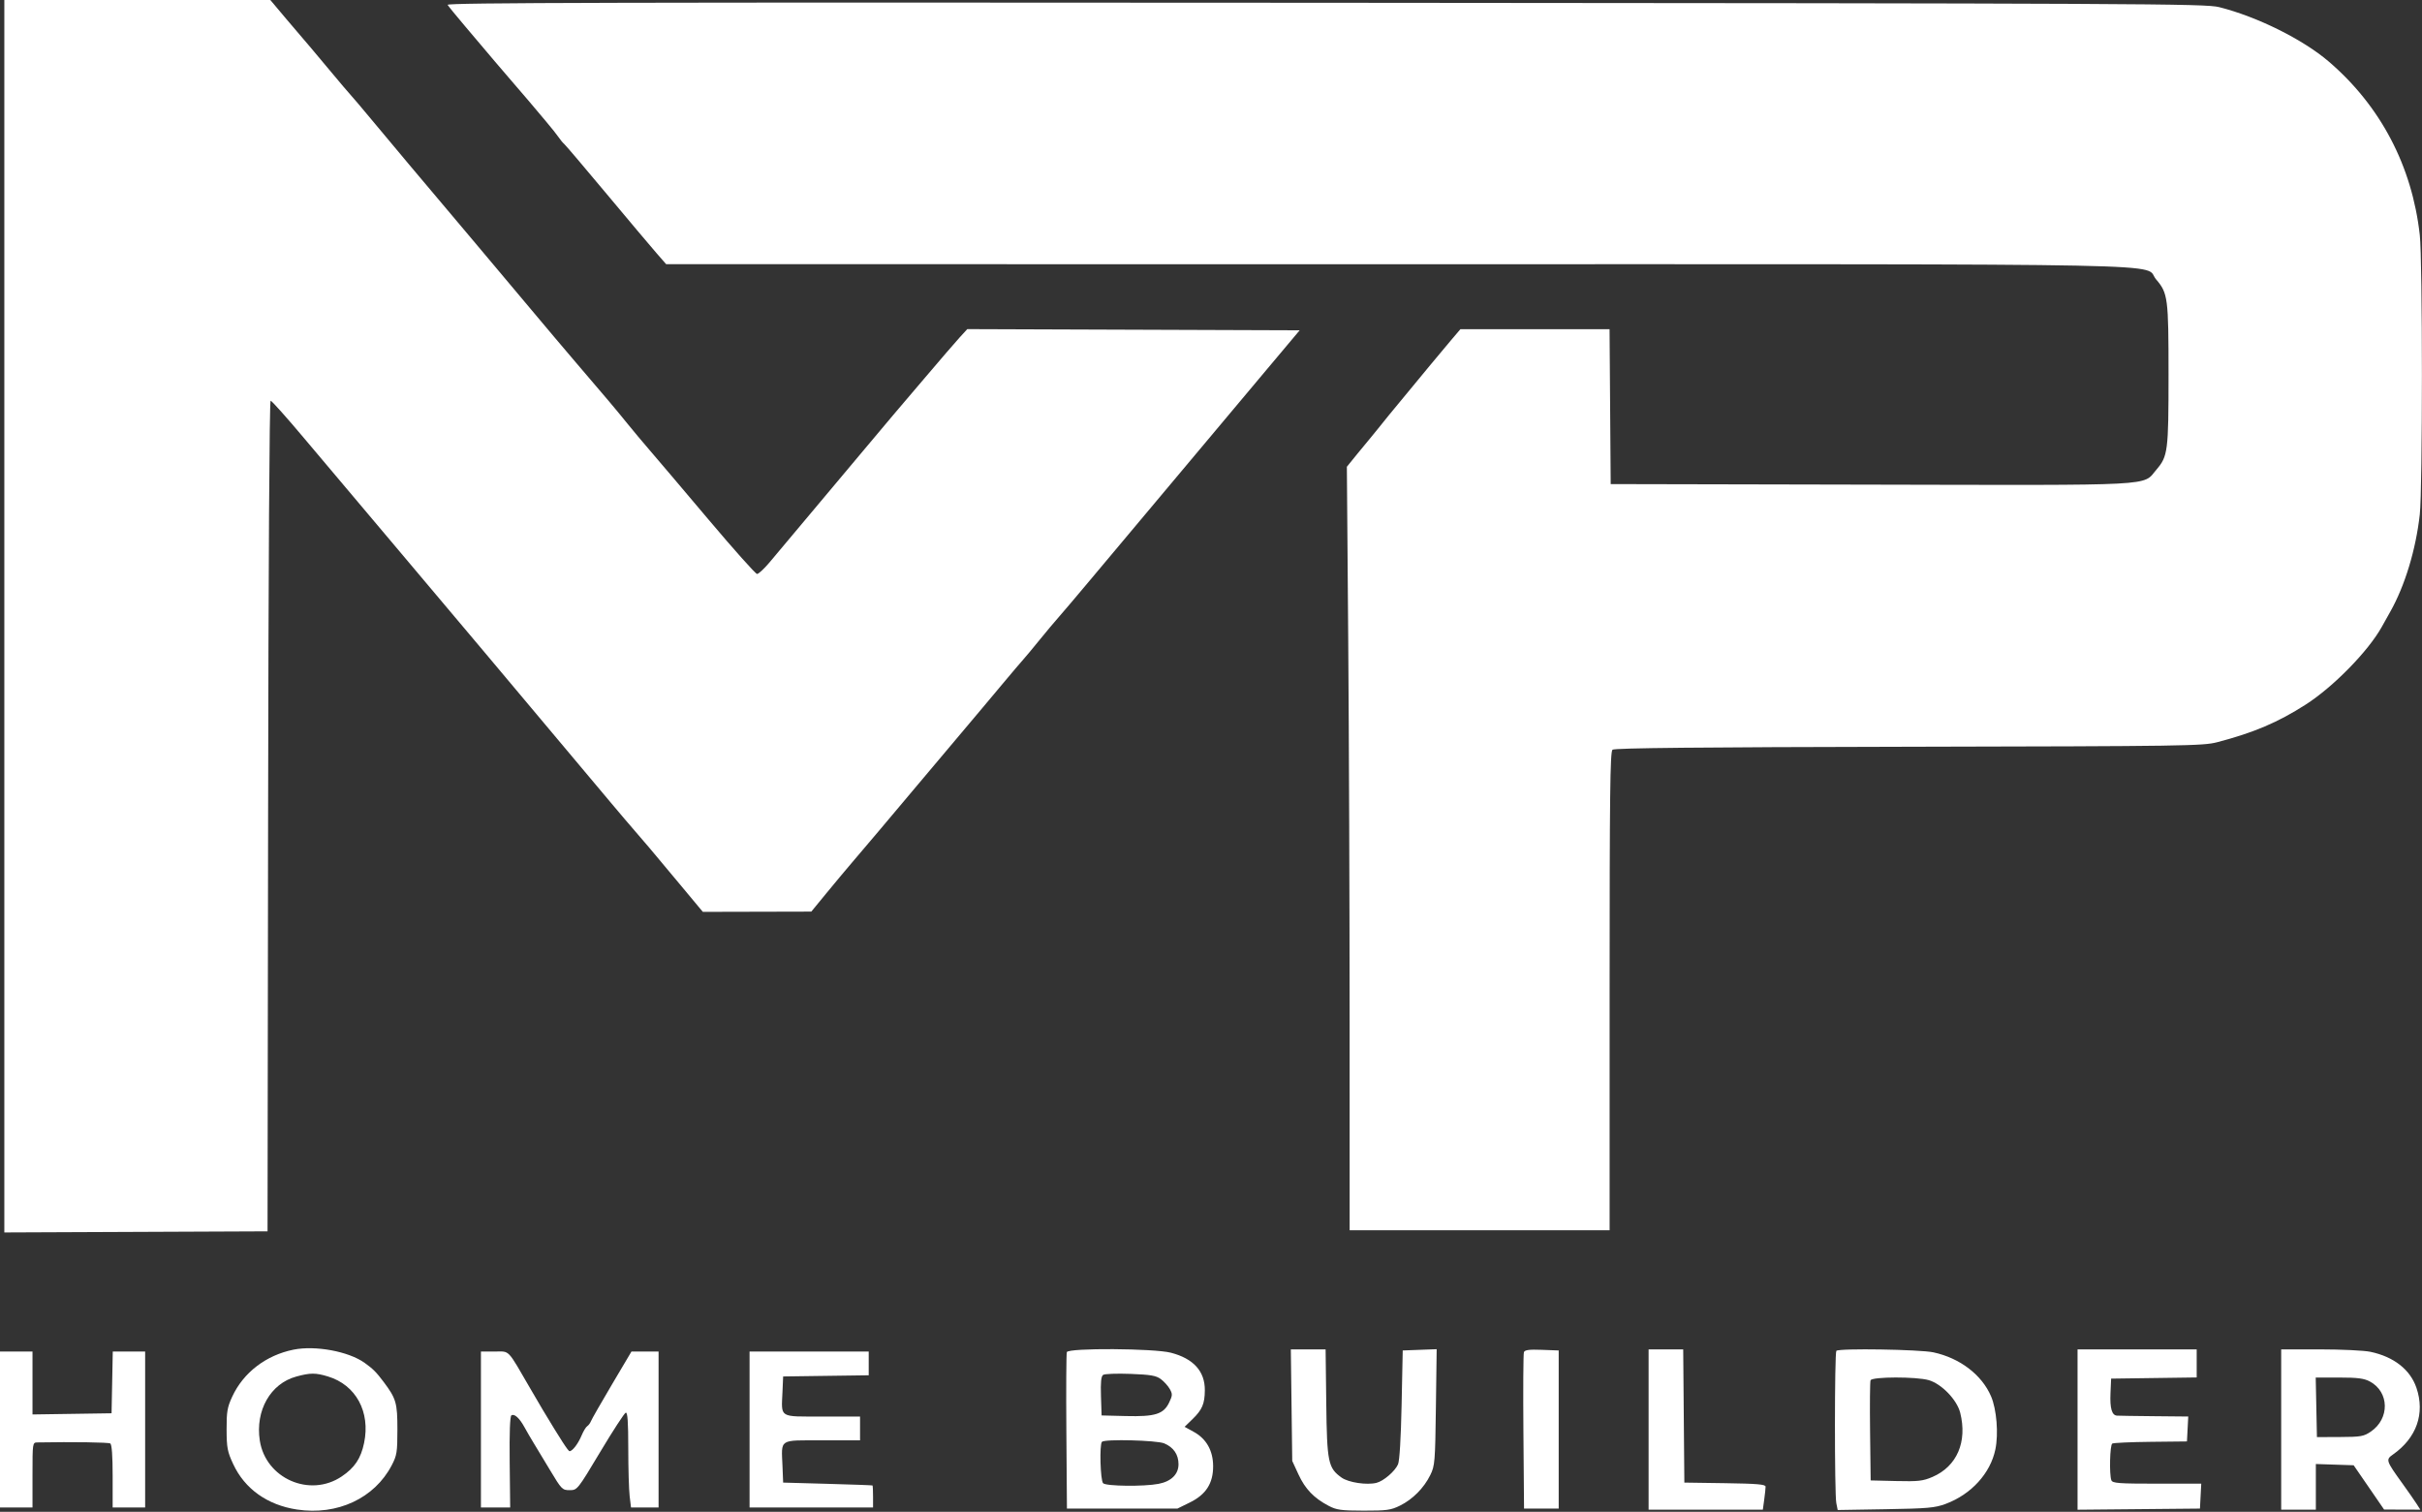 <svg xmlns="http://www.w3.org/2000/svg" width="1118" height="698" viewBox="0 0 1118 698" fill="none"><rect x="0" y="0" width="1118" height="698" fill="#333333" stroke="none"/><path fill-rule="evenodd" clip-rule="evenodd" d="M2 284.508V569.015L62.75 568.758L123.5 568.5L123.753 376.75C123.904 261.861 124.371 185 124.919 185C125.421 185 132.507 192.949 140.666 202.665C148.825 212.381 166.805 233.705 180.621 250.052C194.438 266.399 213.428 288.938 222.821 300.137C232.214 311.337 247.684 329.767 257.2 341.093C266.715 352.418 277.86 365.693 281.966 370.593C286.072 375.492 291.022 381.313 292.966 383.528C297.209 388.364 299.955 391.622 313.806 408.25L324.427 421L349.463 420.941L374.5 420.881L381.5 412.352C385.35 407.661 390.525 401.461 393 398.574C398.586 392.058 410.526 377.92 423 363.049C431.074 353.425 445.681 336.077 453.37 326.98C454.541 325.594 458.875 320.422 463 315.488C467.125 310.553 471.321 305.612 472.325 304.508C473.329 303.403 476.704 299.352 479.825 295.505C482.946 291.657 486.907 286.932 488.627 285.005C490.347 283.077 497.023 275.2 503.463 267.5C516.282 252.172 559.856 200.214 584.392 171L599.93 152.5L523.215 152.227L446.5 151.954L443 155.773C441.075 157.873 433.65 166.496 426.5 174.934C419.35 183.373 413.049 190.778 412.498 191.389C411.947 192 405.872 199.23 398.998 207.456C384.077 225.311 361.235 252.542 355.093 259.795C352.67 262.658 350.137 265 349.464 265C348.792 265 338.658 253.637 326.944 239.75C315.231 225.863 303.139 211.604 300.074 208.065C297.008 204.526 292.25 198.846 289.5 195.442C284.212 188.897 279.827 183.696 265.945 167.5C261.23 162 251.539 150.525 244.409 142C237.279 133.475 225.18 119.075 217.523 110C190.369 77.82 183.257 69.357 172.984 57C167.269 50.125 162.323 44.275 161.993 44C161.663 43.725 156.704 37.875 150.972 31C145.241 24.125 140.314 18.275 140.023 18C139.733 17.725 136.186 13.563 132.14 8.75L124.784 0H63.392H2V284.508ZM492.456 624.255C492.191 624.946 492.092 641.483 492.237 661.005L492.5 696.5H518H543.5L549.251 693.676C556.68 690.028 560.008 684.83 559.984 676.912C559.962 669.788 556.885 664.303 551.128 661.127L546.817 658.749L550.516 655.156C554.933 650.866 556.106 648.11 556.154 641.914C556.222 633.122 550.941 627.262 540.501 624.542C532.721 622.516 493.214 622.28 492.456 624.255ZM596.175 648.75L596.5 674.5L599.399 680.777C602.495 687.483 606.488 691.635 613.278 695.212C616.953 697.148 619.053 697.439 629.5 697.456C640.095 697.475 642.055 697.203 646.237 695.134C652.086 692.242 657.268 687.018 660.216 681.042C662.336 676.745 662.476 675.054 662.813 649.706L663.17 622.913L655.335 623.206L647.5 623.5L646.987 648.5C646.668 664.077 646.041 674.476 645.324 676.089C643.891 679.309 638.659 683.796 635.377 684.62C630.915 685.74 622.469 684.47 619.282 682.201C613.068 677.776 612.532 675.167 612.201 647.75L611.902 623H603.876H595.851L596.175 648.75ZM703.445 624.283C703.156 625.036 703.05 641.592 703.21 661.076L703.5 696.5H711.5H719.5V660V623.5L711.735 623.208C705.881 622.987 703.841 623.252 703.445 624.283ZM761 660V697H787.364H813.728L814.364 692.36C814.714 689.809 815 687.119 815 686.382C815 685.322 811.108 684.988 796.25 684.772L777.5 684.5L777.236 653.75L776.971 623H768.986H761V660ZM847.667 623.667C846.812 624.521 846.789 689.694 847.641 693.956L848.283 697.163L870.391 696.795C889.827 696.472 893.182 696.174 898.141 694.328C909.913 689.946 918.769 680.238 921.063 669.204C922.57 661.952 921.658 650.7 919.073 644.671C914.812 634.729 904.734 627.032 892.5 624.374C886.239 623.014 848.908 622.425 847.667 623.667ZM959 660.016V697.031L987.25 696.766L1015.5 696.5L1015.8 690.75L1016.1 685H995.657C977.938 685 975.133 684.789 974.607 683.418C973.598 680.788 973.927 667.163 975.016 666.49C975.574 666.145 983.562 665.781 992.766 665.681L1009.5 665.5L1009.8 659.75L1010.1 654L994.3 653.848C985.61 653.764 977.904 653.648 977.175 653.59C974.83 653.404 973.901 650.173 974.204 643.257L974.5 636.5L994.25 636.229L1014 635.958V629.479V623H986.5H959V660.016ZM1053 660V697H1061H1069V686.461V675.922L1077.73 676.211L1086.45 676.5L1093.48 686.722L1100.5 696.943L1108.86 696.972L1117.23 697L1115.47 694.25C1114.5 692.737 1111.6 688.571 1109.02 684.991C1101.33 674.314 1101.2 673.92 1104.6 671.534C1115.5 663.886 1119.47 652.605 1115.43 640.741C1112.56 632.326 1105.01 626.414 1094.2 624.123C1091.29 623.505 1080.82 623 1070.95 623H1053V660ZM535.84 636.719C537.303 637.805 539.16 639.858 539.967 641.28C541.277 643.587 541.249 644.255 539.707 647.488C537.125 652.902 533.244 654.123 519.705 653.782L508.5 653.5L508.209 644.585C507.999 638.154 508.277 635.42 509.209 634.775C509.919 634.284 515.603 634.076 521.84 634.313C531.124 634.666 533.662 635.102 535.84 636.719ZM890.384 637.222C896.289 638.976 903.332 646.291 904.825 652.221C908.217 665.692 903.329 677.031 892.035 681.89C887.634 683.783 885.467 684.027 875.241 683.782L863.5 683.5L863.23 661.023C863.082 648.66 863.18 637.973 863.449 637.273C864.1 635.575 884.708 635.537 890.384 637.222ZM1093.94 637.827C1102.94 642.654 1103.17 654.972 1094.38 660.958C1091.12 663.181 1089.75 663.421 1080.13 663.458L1069.5 663.5L1069.22 649.75L1068.94 636H1079.74C1088.28 636 1091.24 636.381 1093.94 637.827ZM537.401 666.394C541.716 668.197 544 671.539 544 676.048C544 680.655 540.644 683.952 534.803 685.081C528.05 686.387 510.595 686.195 509.2 684.8C507.925 683.525 507.461 666.872 508.667 665.667C509.992 664.341 533.939 664.948 537.401 666.394Z" fill="white"></path><path fill-rule="evenodd" clip-rule="evenodd" d="M206.618 2.242C207.029 2.934 210.771 7.514 214.933 12.419C219.095 17.325 225.2 24.539 228.5 28.451C231.8 32.363 235.687 36.899 237.139 38.532C238.59 40.164 241.515 43.569 243.639 46.098C245.762 48.628 249.525 53.089 252 56.013C254.475 58.937 257.128 62.268 257.896 63.415C258.664 64.562 259.819 65.95 260.463 66.5C261.106 67.05 269.897 77.4 279.997 89.5C290.098 101.6 300.418 113.857 302.931 116.737L307.5 121.975L644.568 121.987C1020.6 122.001 988.731 121.363 995.279 129.013C1000.72 135.368 1001 137.528 1001 173C1001 208.347 1000.71 210.647 995.396 216.85C988.844 224.504 997.749 224.039 863.456 223.754L743.5 223.5L743.237 187.75L742.975 152H708.545H674.115L669.65 157.25C665.916 161.64 657.881 171.335 641.118 191.676C639.678 193.423 637.375 196.283 636 198.031C634.625 199.779 633.038 201.725 632.472 202.355C631.907 202.985 629.256 206.2 626.58 209.5L621.716 215.5L622.347 296C622.694 340.275 622.983 419.587 622.989 472.25L623 568H683H743V457.622C743 366.947 743.238 347.048 744.331 346.14C745.285 345.349 784.066 344.959 881.081 344.767C1008.74 344.515 1016.9 344.394 1023.5 342.664C1040.4 338.235 1051.51 333.508 1064.31 325.303C1077.03 317.151 1093.09 300.755 1099.39 289.5C1100.31 287.85 1102.12 284.628 1103.4 282.34C1110.14 270.338 1115.16 253.77 1116.98 237.5C1118.29 225.791 1118.29 120.209 1116.98 108.5C1113.42 76.67 1098.89 48.951 1075 28.454C1063.04 18.193 1041.92 7.702 1024.34 3.29C1017.94 1.686 991.137 1.556 611.686 1.279C285.789 1.041 206.019 1.231 206.618 2.242ZM135.51 623.123C122.803 625.679 112.352 633.688 107.191 644.825C104.92 649.723 104.565 651.8 104.597 660C104.629 668.439 104.972 670.226 107.665 676C113.001 687.439 123.448 694.87 137.102 696.94C155.702 699.759 172.88 691.74 180.811 676.534C183.2 671.954 183.437 670.463 183.442 660C183.448 647.72 182.87 645.72 177.102 638.033C173.717 633.523 172.154 631.958 168.275 629.196C160.865 623.919 145.609 621.092 135.51 623.123ZM0 660V696H7.5H15V681C15 666.123 15.018 666 17.25 665.96C33.802 665.669 50.029 665.9 50.901 666.439C51.618 666.882 52 672.144 52 681.559V696H59.5H67V660V624H59.527H52.055L51.777 638.25L51.5 652.5L33.25 652.773L15 653.045V638.523V624H7.5H0V660ZM222 660V696H228.75L235.5 696.001L235.27 675.047C235.123 661.586 235.406 653.867 236.064 653.46C237.469 652.592 239.771 654.68 242.097 658.933C243.17 660.895 245.049 664.128 246.274 666.118C247.498 668.108 250.961 673.845 253.969 678.868C259.214 687.627 259.582 688 262.969 687.992C266.476 687.984 266.572 687.865 277.094 670.294C282.921 660.565 288.208 652.431 288.844 652.219C289.688 651.937 290.002 656.377 290.009 668.667C290.013 677.925 290.301 687.862 290.648 690.75L291.279 696H297.639H304V660V624H297.741H291.482L282.491 639.183C277.546 647.533 273.194 655.137 272.82 656.08C272.446 657.024 271.652 658.097 271.055 658.466C270.458 658.835 269.284 660.777 268.447 662.782C266.855 666.591 264.241 670 262.912 670C262.268 670 258.931 664.848 250.5 650.838C249.95 649.924 247.475 645.693 245 641.436C233.849 622.254 235.526 624 228.259 624H222V660ZM346 660V696H374.5H403V691C403 688.25 402.888 685.92 402.75 685.823C402.612 685.726 393.275 685.388 382 685.073L361.5 684.5L361.201 677.012C360.684 664.046 359.229 665 379.519 665H397V659.5V654H379.519C359.283 654 360.665 654.869 361.199 642.479L361.5 635.5L381.25 635.229L401 634.958V629.479V624H373.5H346V660ZM151.403 635.509C164.297 639.421 171.053 651.857 168.068 666.188C166.573 673.371 163.714 677.648 157.717 681.679C143.01 691.563 122.634 682.625 119.927 665.104C117.785 651.23 124.855 638.796 136.731 635.551C143.219 633.779 145.676 633.772 151.403 635.509Z" fill="white"></path></svg>
